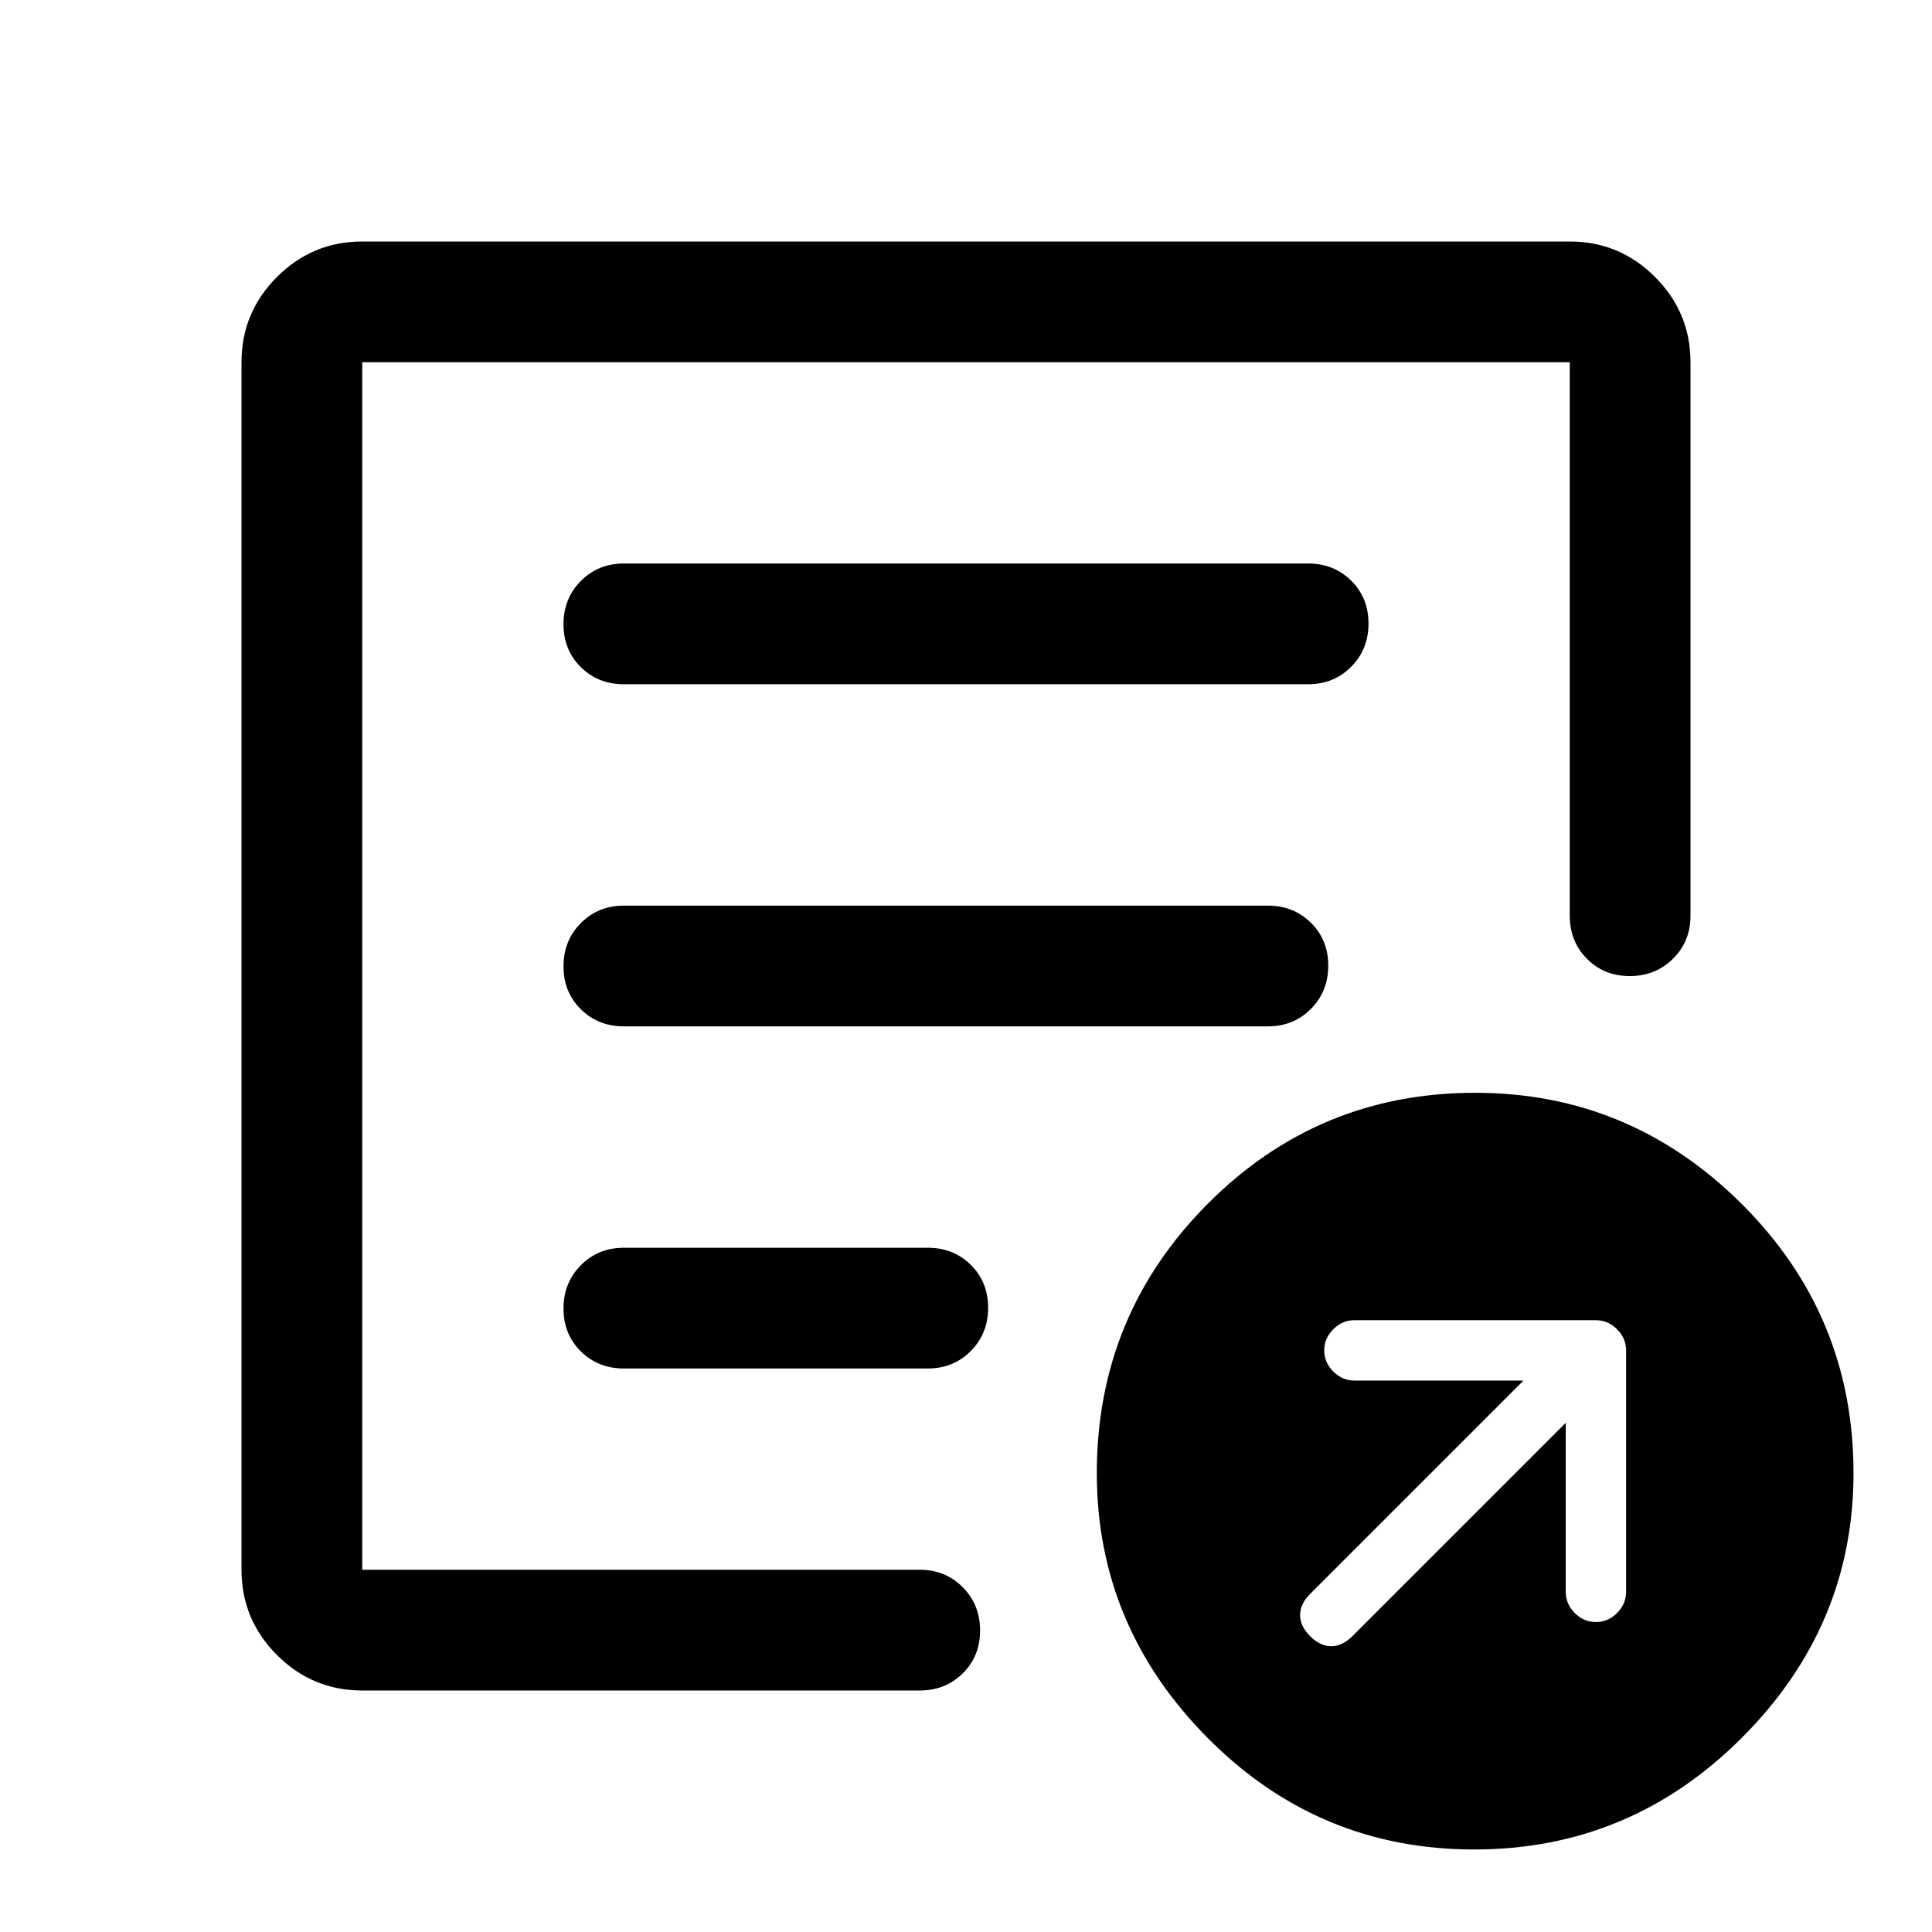 <svg xmlns="http://www.w3.org/2000/svg" width="48" height="48" viewBox="0 -960 960 960"><path d="M778-253v84q0 6 4.5 10.5T793-154q6 0 10.5-4.5T808-169v-120q0-6-4.5-10.5T793-304H673q-6 0-10.5 4.5T658-289q0 6 4.5 10.5T673-274h84L651-168q-5 5-5 10.5t5 10.5q5 5 10.5 5t10.5-5l106-106ZM180-120q-24.75 0-42.375-17.625T120-180v-600q0-24.75 17.625-42.375T180-840h600q24.75 0 42.375 17.625T840-780v275q0 12.75-8.675 21.375-8.676 8.625-21.5 8.625-12.825 0-21.325-8.625T780-505v-275H180v600h277q12.75 0 21.375 8.675 8.625 8.676 8.625 21.5 0 12.825-8.625 21.325T457-120H180Zm0-107v47-600 308-4 249Zm100-82.825q0 12.825 8.625 21.325T310-280h151q12.75 0 21.375-8.675 8.625-8.676 8.625-21.5 0-12.825-8.625-21.325T461-340H310q-12.75 0-21.375 8.675-8.625 8.676-8.625 21.5Zm0-170q0 12.825 8.625 21.325T310-450h320q12.75 0 21.375-8.675 8.625-8.676 8.625-21.5 0-12.825-8.625-21.325T630-510H310q-12.75 0-21.375 8.675-8.625 8.676-8.625 21.5Zm0-170q0 12.825 8.625 21.325T310-620h340q12.75 0 21.375-8.675 8.625-8.676 8.625-21.5 0-12.825-8.625-21.325T650-680H310q-12.75 0-21.375 8.675-8.625 8.676-8.625 21.5ZM732.5-41Q655-41 600-96.5T545-228q0-78.435 54.99-133.717Q654.98-417 733-417q77 0 132.5 55.283Q921-306.435 921-228q0 76-55.5 131.5T732.5-41Z"/></svg>